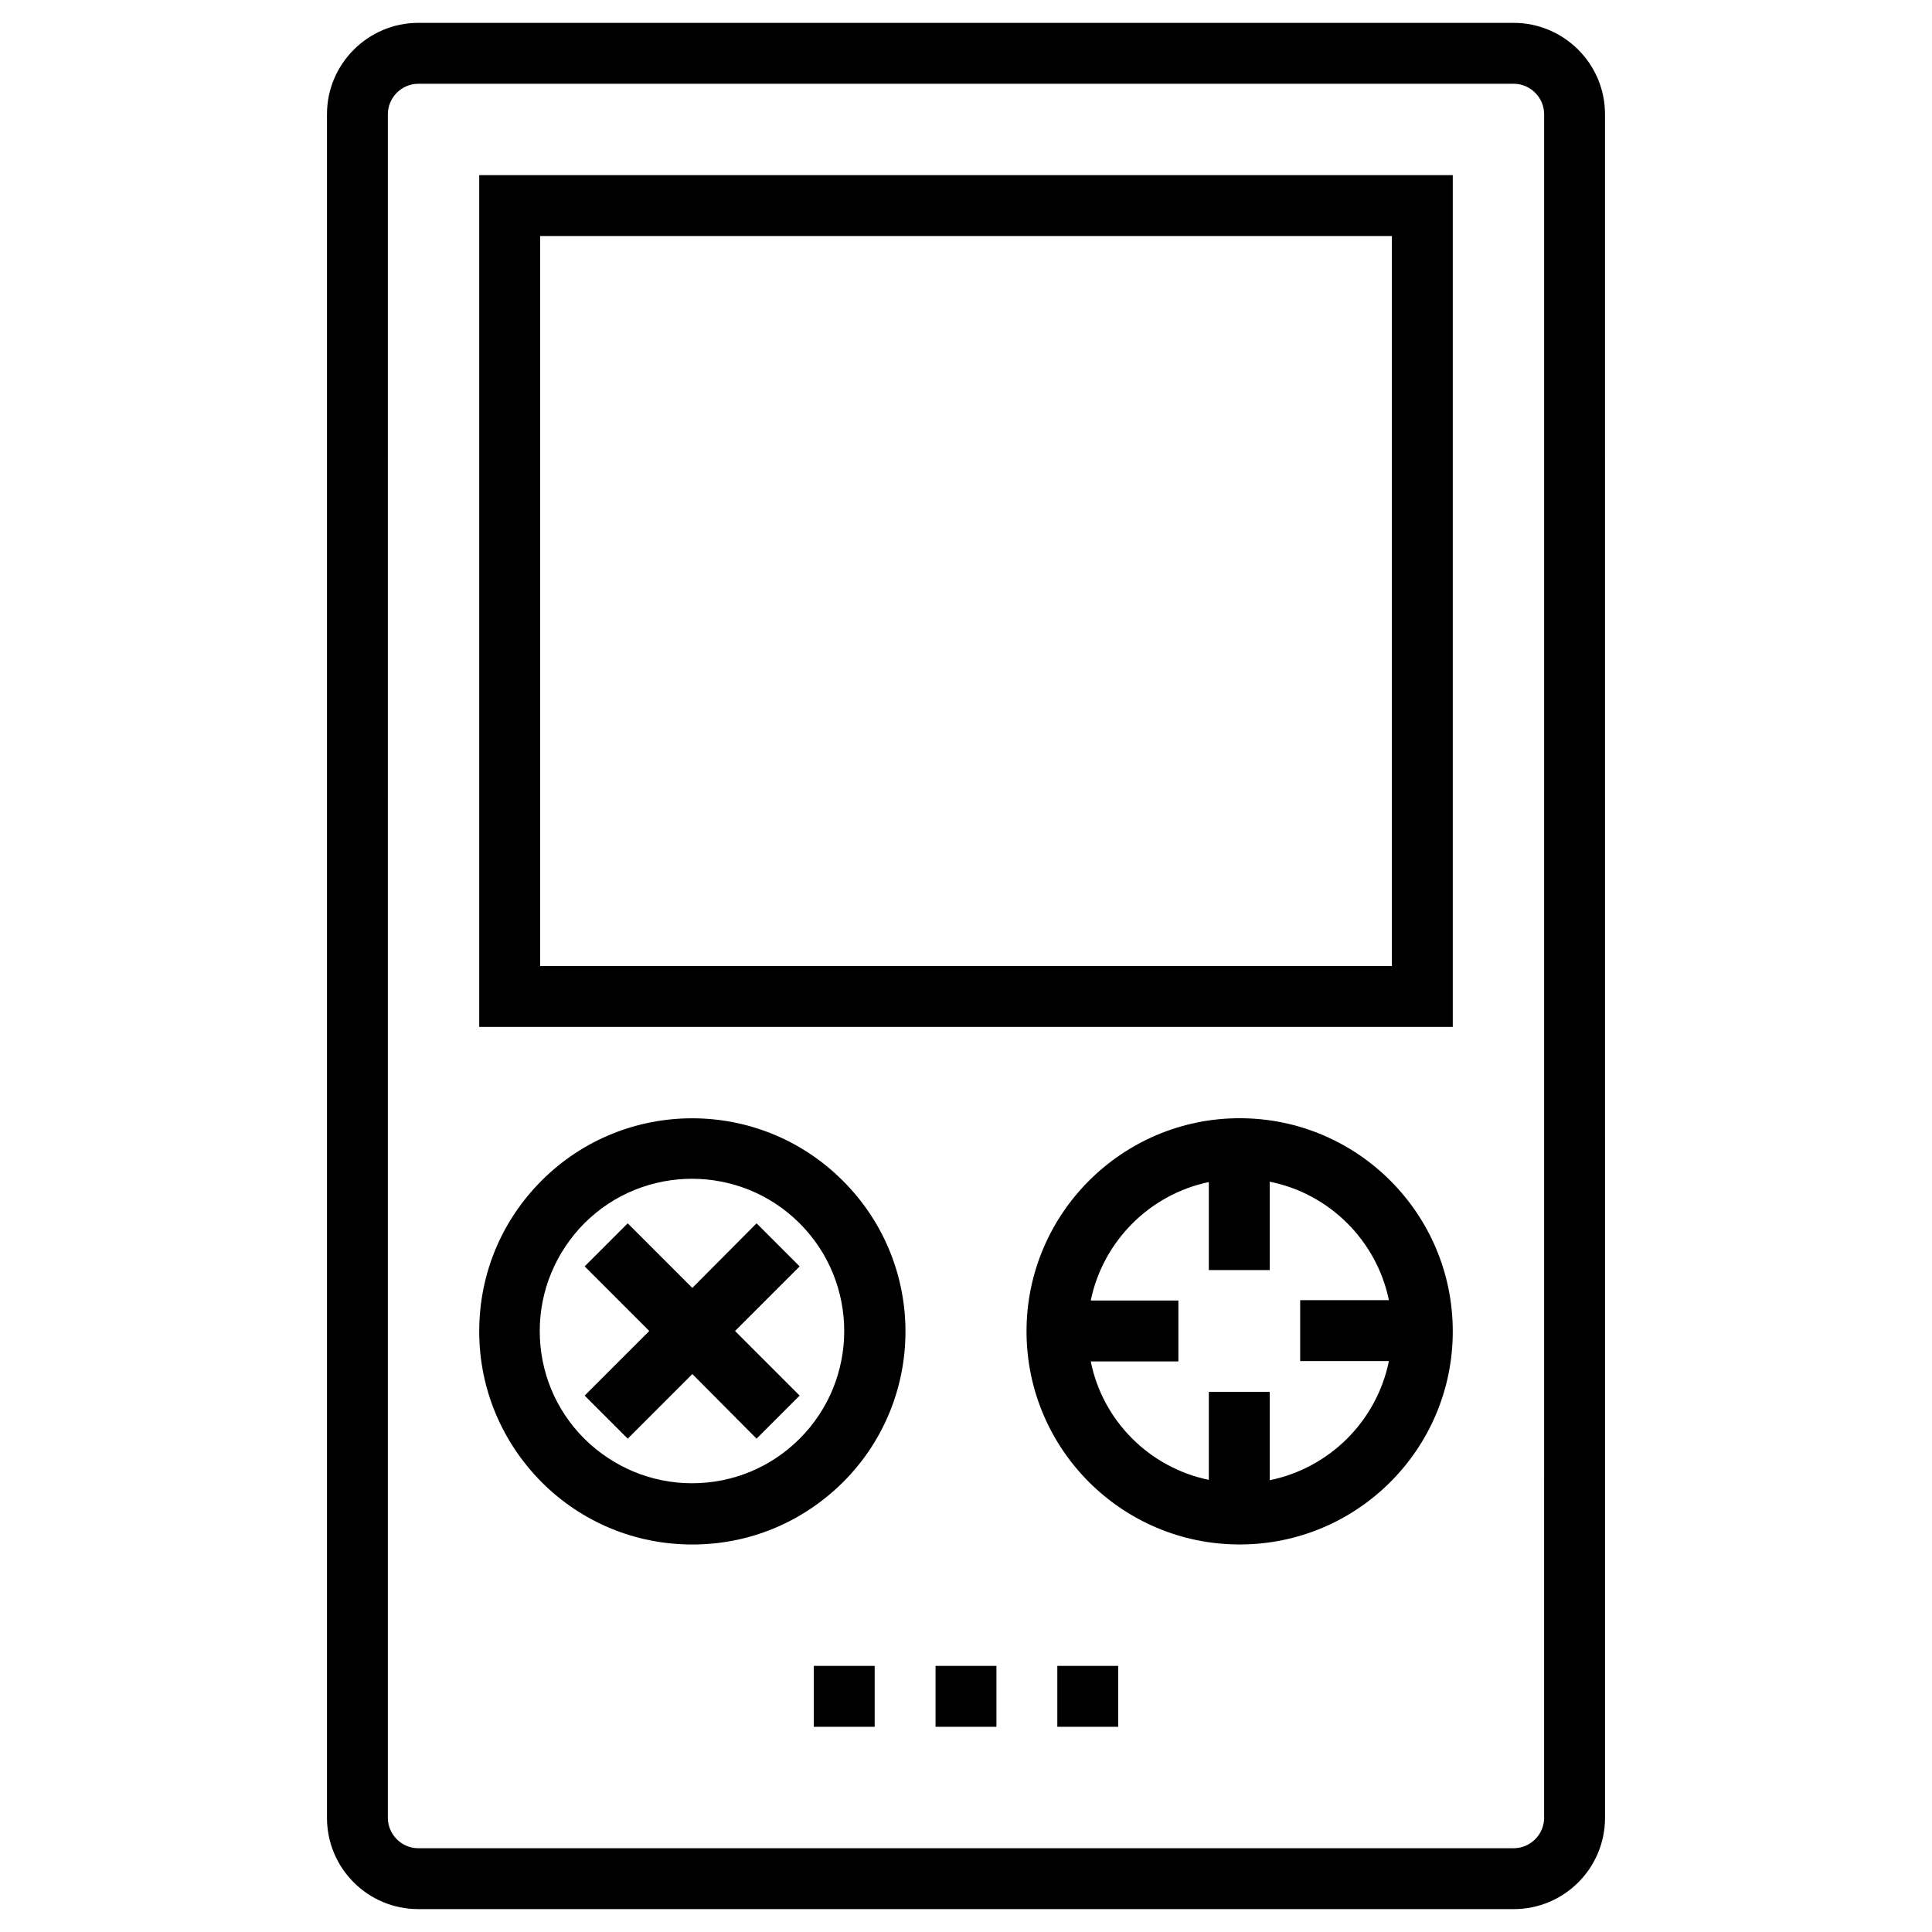 <?xml version="1.0" encoding="UTF-8"?>
<!-- Uploaded to: ICON Repo, www.svgrepo.com, Generator: ICON Repo Mixer Tools -->
<svg fill="#000000" width="800px" height="800px" version="1.1" viewBox="144 144 512 512" xmlns="http://www.w3.org/2000/svg">
 <g>
  <path d="m545.14 150.06h-290.28c-13.285 0-24.207 10.824-24.207 24.207v451.46c0 13.383 10.824 24.207 24.207 24.207h290.28c13.383 0 24.207-10.824 24.207-24.207l-0.004-451.46c0-13.383-10.922-24.207-24.203-24.207zm8.066 475.67c0 4.43-3.641 8.07-8.07 8.07h-290.28c-4.43 0-8.07-3.641-8.07-8.07l0.004-451.46c0-4.43 3.641-8.07 8.07-8.07h290.28c4.43 0 8.07 3.641 8.07 8.07z"/>
  <path d="m271 416.14h258v-225.73h-258zm16.137-209.59h225.73v193.46h-225.73z"/>
  <path d="m287.53 456.88c-10.629 10.629-16.531 24.797-16.531 39.949 0 15.055 5.902 29.227 16.531 39.949 10.629 10.629 24.797 16.531 39.949 16.531 15.152 0 29.227-5.902 39.949-16.531 22.043-22.043 22.043-57.762 0-79.801-22.039-22.141-57.855-22.141-79.898-0.098zm68.387 68.387c-7.578 7.578-17.711 11.809-28.535 11.809-10.727 0-20.859-4.231-28.535-11.809-7.578-7.578-11.809-17.711-11.809-28.535 0-10.727 4.231-20.859 11.809-28.535 7.871-7.871 18.203-11.809 28.535-11.809 10.332 0 20.664 3.938 28.535 11.809 15.746 15.742 15.746 41.328 0 57.07z"/>
  <path d="m472.52 440.34c-31.094 0-56.48 25.289-56.48 56.48 0 31.191 25.289 56.48 56.48 56.48 31.191 0 56.48-25.289 56.48-56.48 0-31.191-25.289-56.48-56.48-56.48zm7.969 95.938v-23.418h-16.137v23.32c-15.742-3.246-28.141-15.645-31.293-31.391h23.223v-16.137h-23.223c3.246-15.742 15.645-28.141 31.293-31.391v23.32h16.137v-23.418c15.844 3.148 28.34 15.645 31.586 31.391h-23.516v16.137h23.52c-3.25 15.941-15.746 28.34-31.59 31.586z"/>
  <path d="m344.5 468.19-17.023 17.121-17.121-17.121-11.414 11.414 17.121 17.121-17.121 17.121 11.414 11.414 17.121-17.121 17.023 17.121 11.414-11.414-17.121-17.121 17.121-17.121z"/>
  <path d="m391.93 585.48h16.137v16.137h-16.137z"/>
  <path d="m424.2 585.48h16.137v16.137h-16.137z"/>
  <path d="m359.66 585.48h16.137v16.137h-16.137z"/>
 </g>
</svg>